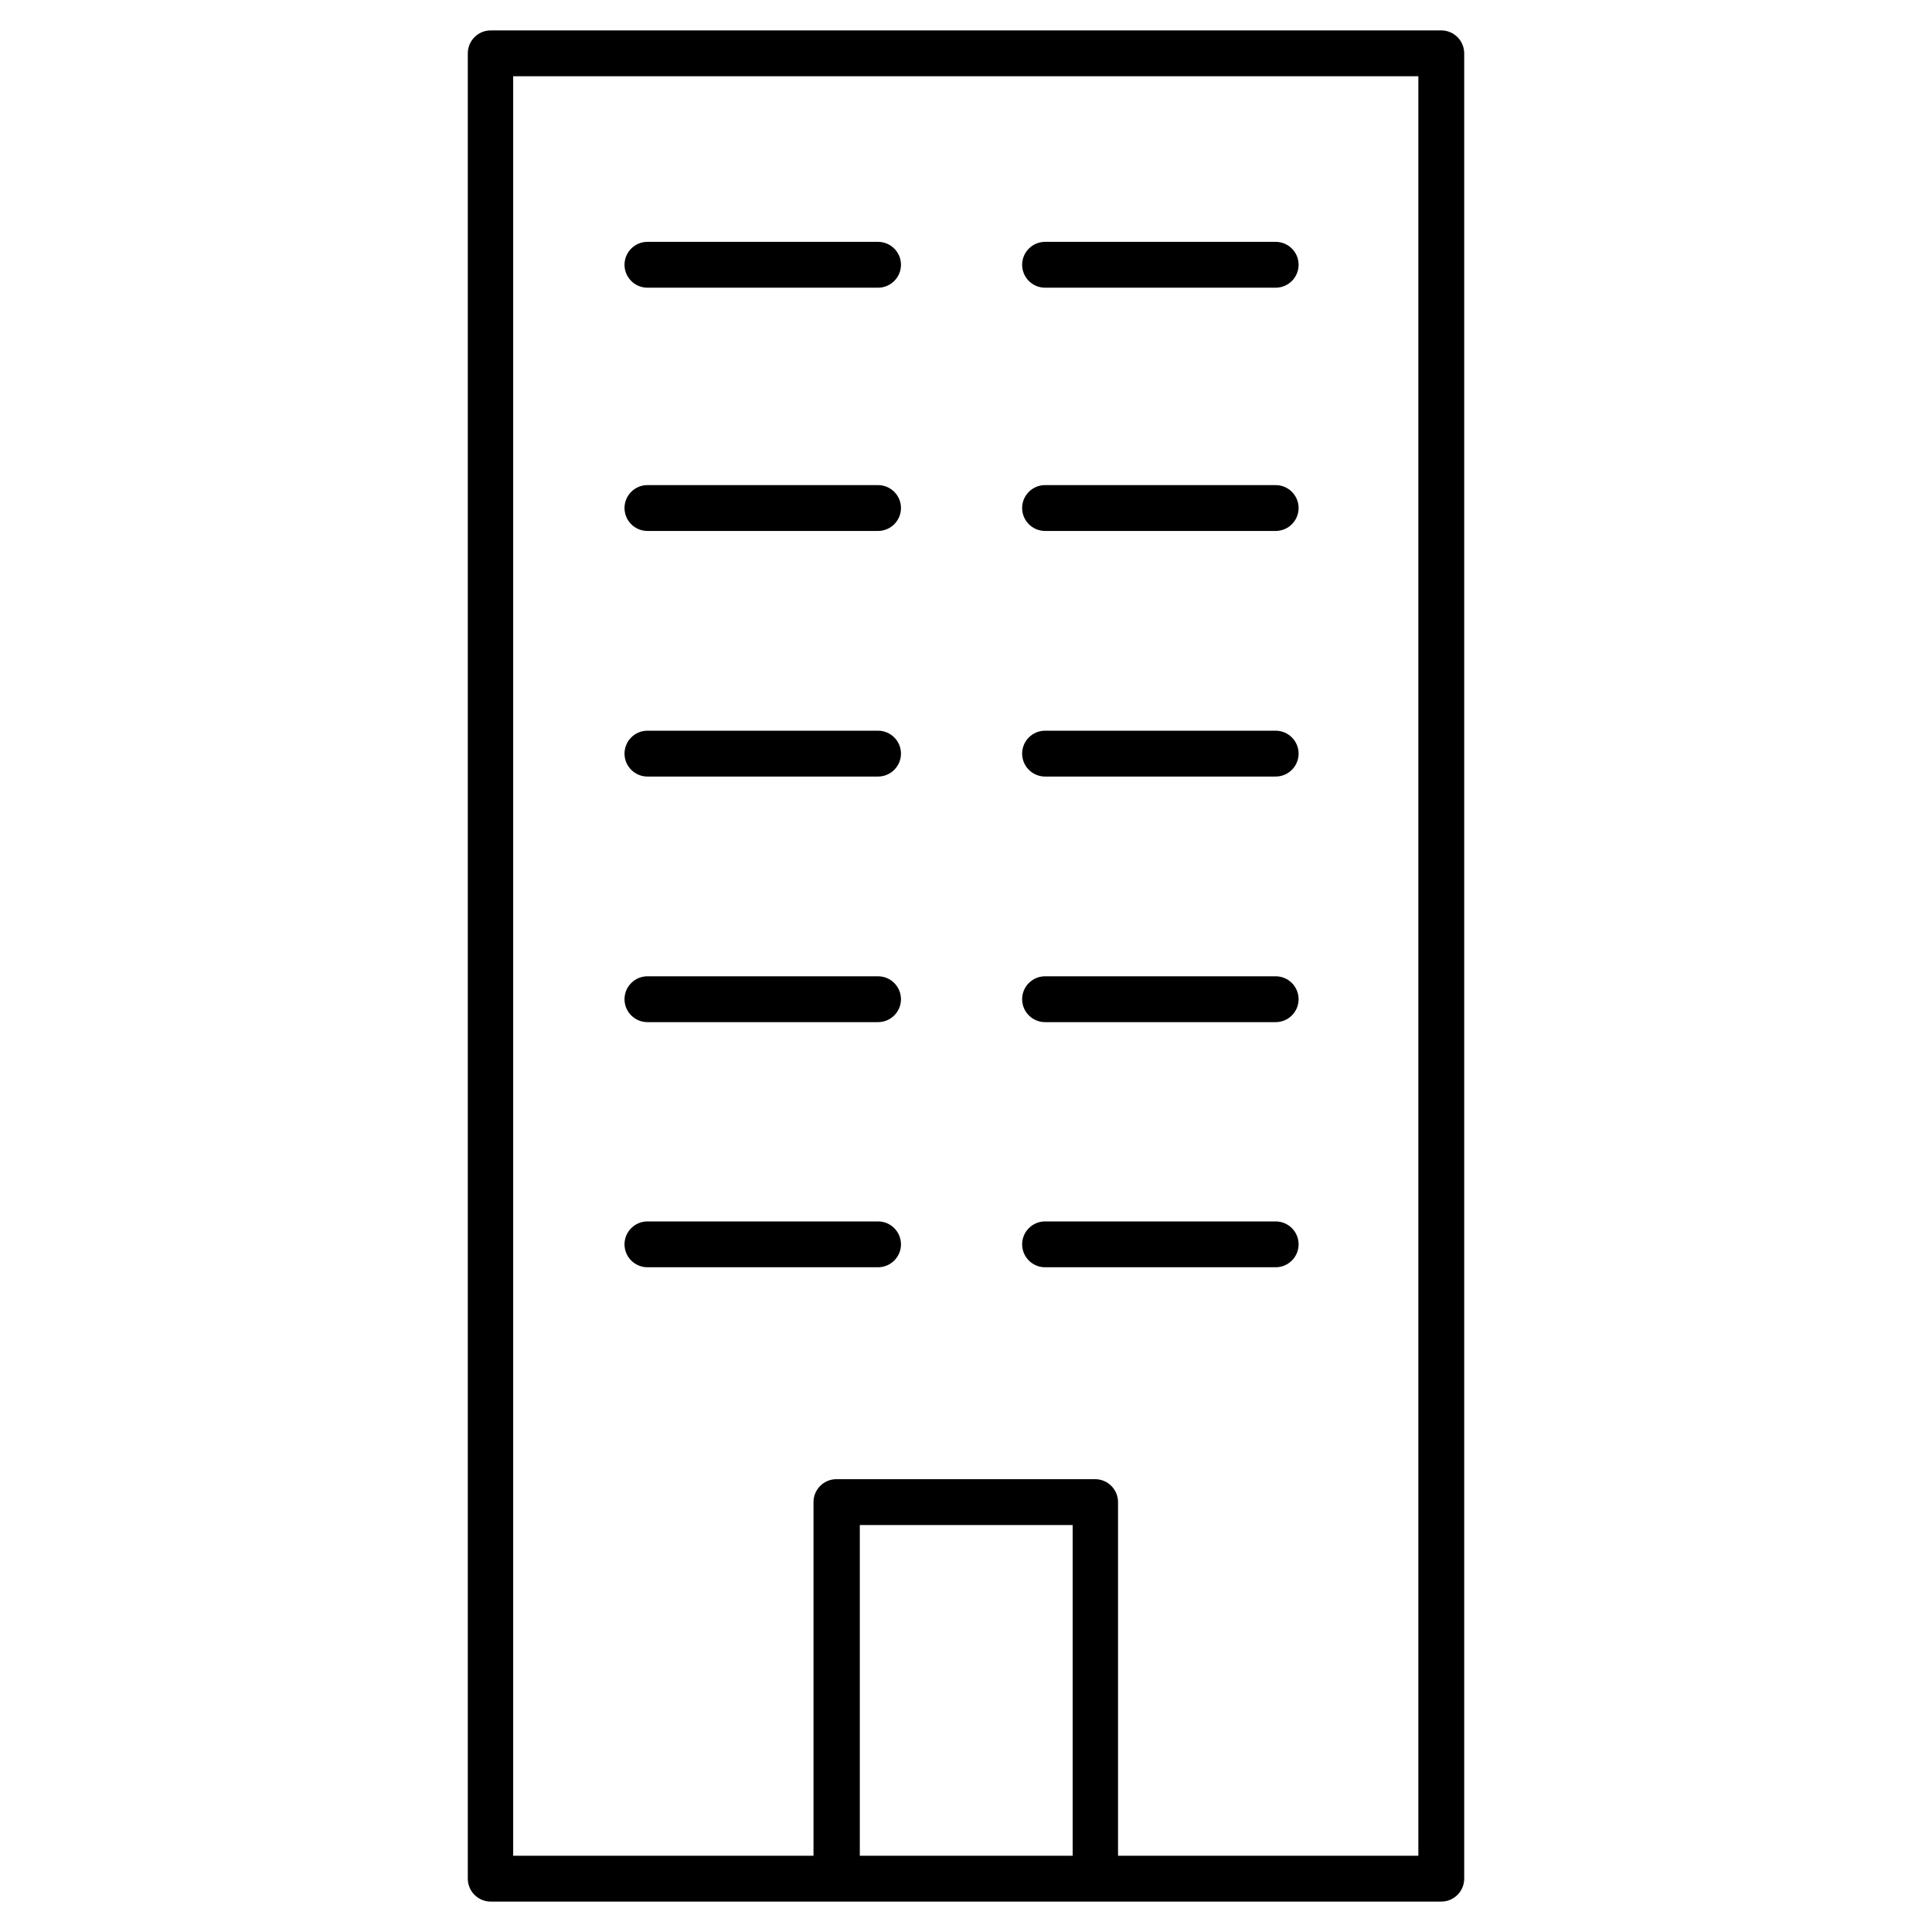 <svg xmlns="http://www.w3.org/2000/svg" viewBox="0 0 413 413"><path d="M308.1 6.5H104.9c-2.7 0-4.9 2.2-4.9 4.9v390.2c0 2.7 2.2 4.9 4.9 4.9h203.2c2.7 0 4.9-2.2 4.9-4.9V11.4c0-2.7-2.2-4.9-4.9-4.9zm-78.8 390.2h-45.5V326h45.5v70.7zm73.9 0H239v-75.6c0-2.7-2.2-4.9-4.9-4.9h-55.3c-2.7 0-4.9 2.2-4.9 4.9v75.6h-64.2V16.3h193.5v380.4z"/><path d="M138.4 113.5h49.3c2.7 0 4.9-2.2 4.9-4.9s-2.2-4.9-4.9-4.9h-49.3c-2.7 0-4.9 2.2-4.9 4.9s2.2 4.9 4.9 4.9zM138.4 166h49.3c2.7 0 4.9-2.2 4.9-4.9s-2.2-4.9-4.9-4.9h-49.3c-2.7 0-4.9 2.2-4.9 4.9s2.2 4.9 4.9 4.9zM138.4 218.5h49.3c2.7 0 4.9-2.2 4.9-4.9s-2.2-4.9-4.9-4.9h-49.3c-2.7 0-4.9 2.2-4.9 4.9s2.2 4.9 4.9 4.9zM138.4 270.9h49.3c2.7 0 4.9-2.2 4.9-4.9s-2.2-4.9-4.9-4.9h-49.3c-2.7 0-4.9 2.2-4.9 4.9s2.2 4.9 4.9 4.9zM223.4 113.5h49.3c2.7 0 4.9-2.2 4.9-4.9s-2.2-4.9-4.9-4.9h-49.3c-2.7 0-4.9 2.2-4.9 4.9s2.2 4.9 4.9 4.9zM138.4 61.5h49.3c2.7 0 4.9-2.2 4.9-4.9s-2.2-4.9-4.9-4.9h-49.3c-2.7 0-4.9 2.2-4.9 4.9s2.2 4.9 4.9 4.9zM223.4 61.5h49.3c2.7 0 4.9-2.2 4.9-4.9s-2.2-4.9-4.9-4.9h-49.3c-2.7 0-4.9 2.2-4.9 4.9s2.2 4.9 4.9 4.9zM223.4 166h49.3c2.7 0 4.9-2.2 4.9-4.9s-2.2-4.9-4.9-4.9h-49.3c-2.7 0-4.9 2.2-4.9 4.9s2.2 4.9 4.9 4.9zM223.4 218.5h49.3c2.7 0 4.9-2.2 4.9-4.9s-2.2-4.9-4.9-4.9h-49.3c-2.7 0-4.9 2.2-4.9 4.9s2.2 4.9 4.9 4.9zM223.4 270.9h49.3c2.7 0 4.9-2.2 4.9-4.9s-2.2-4.9-4.9-4.9h-49.3c-2.7 0-4.9 2.2-4.9 4.9s2.2 4.9 4.9 4.9z"/></svg>